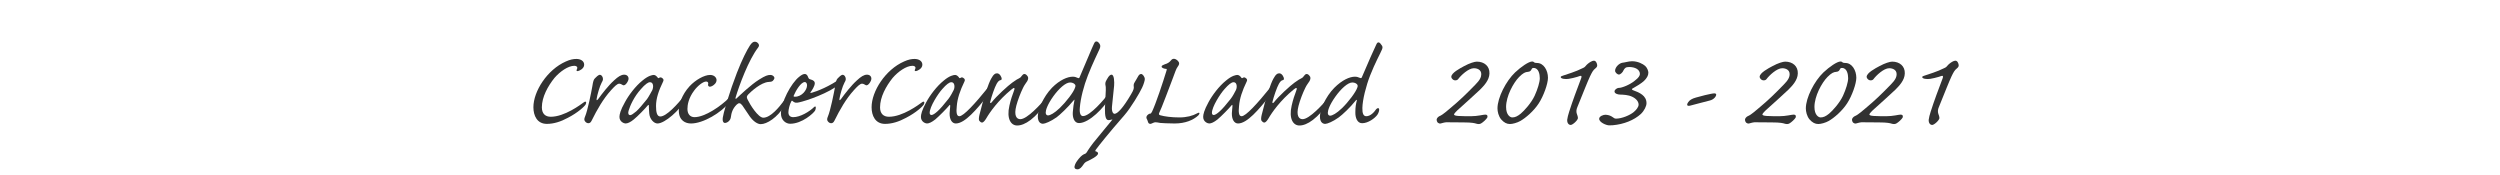 <?xml version="1.0" encoding="UTF-8" standalone="no"?>
<!DOCTYPE svg PUBLIC "-//W3C//DTD SVG 1.1//EN" "http://www.w3.org/Graphics/SVG/1.1/DTD/svg11.dtd">
<svg width="100%" height="100%" viewBox="0 0 830 58" version="1.1" xmlns="http://www.w3.org/2000/svg" xmlns:xlink="http://www.w3.org/1999/xlink" xml:space="preserve" xmlns:serif="http://www.serif.com/" style="fill-rule:evenodd;clip-rule:evenodd;stroke-linejoin:round;stroke-miterlimit:2;">
    <rect id="Artboard1" x="0" y="0" width="830" height="58" style="fill:none;"/>
    <g transform="matrix(3.968,0,0,3.72,-562.538,-62.078)">
        <g id="Artboard11" serif:id="Artboard1">
            <g>
                <g id="Layer2">
                    <g>
                        <g transform="matrix(12,0,0,12,185.378,27.6)">
                            <path d="M0.385,-0.471C0.364,-0.471 0.342,-0.467 0.311,-0.452C0.181,-0.391 0.085,-0.23 0.085,-0.112C0.085,-0.049 0.111,0.012 0.179,0.012C0.226,0.012 0.275,-0.004 0.325,-0.033C0.396,-0.072 0.442,-0.118 0.45,-0.134C0.457,-0.15 0.451,-0.16 0.436,-0.148C0.414,-0.131 0.302,-0.041 0.206,-0.041C0.168,-0.041 0.144,-0.064 0.144,-0.111C0.144,-0.188 0.186,-0.269 0.232,-0.33C0.27,-0.377 0.327,-0.42 0.37,-0.42C0.385,-0.42 0.391,-0.412 0.391,-0.406C0.391,-0.4 0.39,-0.398 0.387,-0.391C0.385,-0.386 0.384,-0.379 0.396,-0.381C0.406,-0.383 0.439,-0.399 0.439,-0.428C0.439,-0.458 0.411,-0.471 0.385,-0.471Z" style="fill:rgb(50,50,50);fill-rule:nonzero;"/>
                        </g>
                        <g transform="matrix(12,0,0,12,190.01,27.6)">
                            <path d="M0.332,-0.354C0.311,-0.354 0.289,-0.339 0.262,-0.312C0.223,-0.275 0.178,-0.213 0.151,-0.173C0.142,-0.161 0.138,-0.161 0.14,-0.175C0.144,-0.203 0.161,-0.268 0.175,-0.295C0.179,-0.303 0.184,-0.311 0.184,-0.321C0.185,-0.333 0.176,-0.353 0.162,-0.353C0.152,-0.353 0.136,-0.336 0.128,-0.327C0.119,-0.318 0.115,-0.303 0.11,-0.268C0.102,-0.22 0.077,-0.086 0.059,-0.042C0.053,-0.027 0.052,-0.016 0.059,-0.007C0.065,0.002 0.074,0.007 0.082,0.007C0.091,0.007 0.099,0.002 0.105,-0.012C0.143,-0.094 0.185,-0.173 0.24,-0.238C0.263,-0.265 0.283,-0.287 0.297,-0.287C0.306,-0.287 0.314,-0.282 0.32,-0.278C0.326,-0.273 0.335,-0.274 0.343,-0.283C0.351,-0.291 0.36,-0.307 0.362,-0.319C0.365,-0.337 0.354,-0.354 0.332,-0.354Z" style="fill:rgb(50,50,50);fill-rule:nonzero;"/>
                        </g>
                        <g transform="matrix(12,0,0,12,193.19,27.6)">
                            <path d="M0.274,-0.352C0.263,-0.352 0.235,-0.347 0.194,-0.31C0.145,-0.268 0.098,-0.201 0.072,-0.149C0.04,-0.089 0.034,-0.057 0.034,-0.04C0.034,-0.003 0.067,0.009 0.076,0.009C0.091,0.009 0.11,0 0.134,-0.021C0.161,-0.044 0.217,-0.106 0.231,-0.125C0.237,-0.131 0.239,-0.13 0.239,-0.123C0.239,-0.112 0.24,-0.084 0.242,-0.063C0.246,-0.022 0.275,0.009 0.299,0.009C0.351,0.009 0.456,-0.092 0.493,-0.165C0.499,-0.179 0.502,-0.191 0.502,-0.2C0.502,-0.208 0.493,-0.209 0.487,-0.199C0.439,-0.133 0.361,-0.043 0.319,-0.043C0.295,-0.043 0.289,-0.076 0.289,-0.121C0.289,-0.178 0.308,-0.236 0.338,-0.302C0.343,-0.312 0.344,-0.322 0.329,-0.331C0.323,-0.335 0.317,-0.335 0.31,-0.33C0.306,-0.327 0.302,-0.328 0.301,-0.332C0.295,-0.34 0.285,-0.352 0.274,-0.352ZM0.247,-0.298C0.26,-0.298 0.266,-0.288 0.268,-0.276C0.27,-0.264 0.267,-0.249 0.263,-0.239C0.259,-0.232 0.238,-0.189 0.226,-0.172C0.196,-0.132 0.168,-0.097 0.151,-0.081C0.132,-0.064 0.117,-0.053 0.109,-0.053C0.096,-0.053 0.092,-0.068 0.098,-0.087C0.108,-0.123 0.136,-0.191 0.184,-0.247C0.211,-0.28 0.232,-0.298 0.247,-0.298Z" style="fill:rgb(50,50,50);fill-rule:nonzero;"/>
                        </g>
                        <g transform="matrix(12,0,0,12,197.858,27.6)">
                            <path d="M0.277,-0.352C0.236,-0.352 0.175,-0.315 0.134,-0.268C0.079,-0.204 0.059,-0.132 0.059,-0.087C0.059,-0.012 0.106,0.009 0.144,0.009C0.228,0.009 0.353,-0.069 0.416,-0.152C0.425,-0.165 0.429,-0.176 0.427,-0.183C0.424,-0.19 0.417,-0.19 0.409,-0.181C0.353,-0.121 0.242,-0.038 0.168,-0.038C0.14,-0.038 0.119,-0.059 0.119,-0.099C0.119,-0.13 0.127,-0.181 0.166,-0.236C0.19,-0.271 0.228,-0.303 0.249,-0.303C0.259,-0.303 0.265,-0.297 0.264,-0.286C0.261,-0.278 0.263,-0.271 0.268,-0.267C0.273,-0.263 0.281,-0.264 0.292,-0.27C0.304,-0.277 0.322,-0.292 0.322,-0.314C0.322,-0.331 0.307,-0.352 0.277,-0.352Z" style="fill:rgb(50,50,50);fill-rule:nonzero;"/>
                        </g>
                        <g transform="matrix(12,0,0,12,201.638,27.6)">
                            <path d="M0.381,-0.352C0.364,-0.352 0.346,-0.346 0.303,-0.317C0.246,-0.279 0.167,-0.198 0.149,-0.18C0.141,-0.171 0.137,-0.172 0.14,-0.185C0.164,-0.271 0.23,-0.464 0.297,-0.556C0.306,-0.569 0.304,-0.577 0.297,-0.587C0.29,-0.595 0.284,-0.599 0.273,-0.599C0.262,-0.599 0.252,-0.591 0.239,-0.57C0.22,-0.539 0.186,-0.47 0.149,-0.368C0.096,-0.222 0.069,-0.113 0.058,-0.072C0.05,-0.039 0.049,-0.026 0.05,-0.014C0.052,0 0.059,0.005 0.065,0.005C0.081,0.005 0.102,-0.011 0.106,-0.034C0.111,-0.074 0.12,-0.102 0.147,-0.131C0.162,-0.146 0.172,-0.146 0.187,-0.125C0.204,-0.098 0.219,-0.074 0.239,-0.043C0.264,-0.006 0.293,0.014 0.315,0.014C0.357,0.014 0.431,-0.033 0.483,-0.126C0.491,-0.14 0.494,-0.15 0.492,-0.158C0.489,-0.165 0.481,-0.165 0.474,-0.156C0.446,-0.116 0.385,-0.034 0.333,-0.034C0.297,-0.034 0.24,-0.132 0.224,-0.168C0.214,-0.187 0.218,-0.195 0.228,-0.207C0.248,-0.229 0.317,-0.297 0.371,-0.3C0.383,-0.301 0.39,-0.301 0.398,-0.307C0.412,-0.322 0.414,-0.331 0.405,-0.342C0.398,-0.349 0.391,-0.352 0.381,-0.352Z" style="fill:rgb(50,50,50);fill-rule:nonzero;"/>
                        </g>
                        <g transform="matrix(12,0,0,12,206.354,27.6)">
                            <path d="M0.245,-0.275C0.245,-0.24 0.209,-0.19 0.161,-0.19C0.152,-0.19 0.15,-0.192 0.152,-0.198C0.167,-0.237 0.203,-0.299 0.229,-0.299C0.24,-0.299 0.245,-0.287 0.245,-0.275ZM0.063,-0.065C0.063,-0.016 0.097,0.011 0.127,0.011C0.211,0.011 0.291,-0.068 0.301,-0.087C0.305,-0.095 0.306,-0.103 0.306,-0.11C0.306,-0.118 0.302,-0.12 0.295,-0.114C0.262,-0.079 0.197,-0.038 0.149,-0.038C0.129,-0.038 0.115,-0.049 0.115,-0.074C0.115,-0.094 0.123,-0.131 0.135,-0.155C0.137,-0.16 0.14,-0.162 0.143,-0.159C0.157,-0.144 0.169,-0.143 0.189,-0.148C0.238,-0.159 0.4,-0.217 0.476,-0.287C0.485,-0.296 0.492,-0.31 0.492,-0.324C0.492,-0.334 0.487,-0.334 0.482,-0.329C0.404,-0.267 0.311,-0.229 0.279,-0.22C0.27,-0.217 0.264,-0.219 0.27,-0.225C0.279,-0.236 0.299,-0.27 0.299,-0.29C0.299,-0.301 0.294,-0.311 0.272,-0.318C0.262,-0.32 0.256,-0.324 0.253,-0.334C0.249,-0.345 0.244,-0.359 0.229,-0.359C0.218,-0.359 0.206,-0.352 0.191,-0.339C0.133,-0.291 0.063,-0.147 0.063,-0.065Z" style="fill:rgb(50,50,50);fill-rule:nonzero;"/>
                        </g>
                        <g transform="matrix(12,0,0,12,210.326,27.6)">
                            <path d="M0.332,-0.354C0.311,-0.354 0.289,-0.339 0.262,-0.312C0.223,-0.275 0.178,-0.213 0.151,-0.173C0.142,-0.161 0.138,-0.161 0.14,-0.175C0.144,-0.203 0.161,-0.268 0.175,-0.295C0.179,-0.303 0.184,-0.311 0.184,-0.321C0.185,-0.333 0.176,-0.353 0.162,-0.353C0.152,-0.353 0.136,-0.336 0.128,-0.327C0.119,-0.318 0.115,-0.303 0.11,-0.268C0.102,-0.22 0.077,-0.086 0.059,-0.042C0.053,-0.027 0.052,-0.016 0.059,-0.007C0.065,0.002 0.074,0.007 0.082,0.007C0.091,0.007 0.099,0.002 0.105,-0.012C0.143,-0.094 0.185,-0.173 0.24,-0.238C0.263,-0.265 0.283,-0.287 0.297,-0.287C0.306,-0.287 0.314,-0.282 0.32,-0.278C0.326,-0.273 0.335,-0.274 0.343,-0.283C0.351,-0.291 0.36,-0.307 0.362,-0.319C0.365,-0.337 0.354,-0.354 0.332,-0.354Z" style="fill:rgb(50,50,50);fill-rule:nonzero;"/>
                        </g>
                        <g transform="matrix(12,0,0,12,213.674,27.6)">
                            <path d="M0.385,-0.471C0.364,-0.471 0.342,-0.467 0.311,-0.452C0.181,-0.391 0.085,-0.23 0.085,-0.112C0.085,-0.049 0.111,0.012 0.179,0.012C0.226,0.012 0.275,-0.004 0.325,-0.033C0.396,-0.072 0.442,-0.118 0.45,-0.134C0.457,-0.15 0.451,-0.16 0.436,-0.148C0.414,-0.131 0.302,-0.041 0.206,-0.041C0.168,-0.041 0.144,-0.064 0.144,-0.111C0.144,-0.188 0.186,-0.269 0.232,-0.33C0.27,-0.377 0.327,-0.42 0.37,-0.42C0.385,-0.42 0.391,-0.412 0.391,-0.406C0.391,-0.4 0.39,-0.398 0.387,-0.391C0.385,-0.386 0.384,-0.379 0.396,-0.381C0.406,-0.383 0.439,-0.399 0.439,-0.428C0.439,-0.458 0.411,-0.471 0.385,-0.471Z" style="fill:rgb(50,50,50);fill-rule:nonzero;"/>
                        </g>
                        <g transform="matrix(12,0,0,12,218.414,27.6)">
                            <path d="M0.034,-0.04C0.034,-0.003 0.066,0.009 0.076,0.009C0.09,0.009 0.109,0 0.134,-0.021C0.16,-0.044 0.217,-0.106 0.231,-0.125C0.236,-0.132 0.238,-0.13 0.238,-0.124C0.239,-0.115 0.234,-0.086 0.234,-0.067C0.233,-0.022 0.25,0.009 0.277,0.009C0.341,0.009 0.423,-0.097 0.496,-0.193C0.515,-0.219 0.528,-0.245 0.528,-0.262C0.528,-0.275 0.515,-0.277 0.504,-0.261C0.411,-0.138 0.331,-0.045 0.302,-0.045C0.281,-0.045 0.28,-0.078 0.284,-0.12C0.288,-0.177 0.307,-0.236 0.337,-0.302C0.342,-0.312 0.343,-0.322 0.328,-0.331C0.322,-0.335 0.316,-0.335 0.31,-0.33C0.305,-0.327 0.301,-0.328 0.3,-0.332C0.295,-0.34 0.284,-0.352 0.273,-0.352C0.262,-0.352 0.234,-0.347 0.193,-0.31C0.144,-0.268 0.097,-0.201 0.071,-0.149C0.04,-0.089 0.034,-0.057 0.034,-0.04ZM0.095,-0.07C0.095,-0.115 0.153,-0.212 0.183,-0.247C0.21,-0.28 0.231,-0.298 0.246,-0.298C0.259,-0.298 0.265,-0.288 0.267,-0.276C0.269,-0.264 0.267,-0.249 0.262,-0.239C0.259,-0.232 0.238,-0.189 0.225,-0.173C0.195,-0.132 0.167,-0.098 0.15,-0.082C0.132,-0.064 0.116,-0.054 0.108,-0.054C0.099,-0.054 0.095,-0.061 0.095,-0.07Z" style="fill:rgb(50,50,50);fill-rule:nonzero;"/>
                        </g>
                        <g transform="matrix(12,0,0,12,223.022,27.6)">
                            <path d="M0.181,-0.364C0.169,-0.364 0.157,-0.359 0.139,-0.323C0.121,-0.288 0.088,-0.189 0.058,-0.055C0.054,-0.038 0.052,-0.017 0.057,-0.011C0.063,-0.003 0.069,0.002 0.076,0.002C0.087,0.002 0.098,-0.016 0.105,-0.028C0.131,-0.076 0.189,-0.163 0.279,-0.242C0.291,-0.253 0.298,-0.257 0.301,-0.254C0.304,-0.251 0.303,-0.246 0.297,-0.229C0.289,-0.207 0.276,-0.168 0.267,-0.124C0.246,-0.027 0.277,0.024 0.321,0.024C0.373,0.024 0.448,-0.024 0.538,-0.166C0.549,-0.182 0.551,-0.193 0.548,-0.199C0.546,-0.205 0.54,-0.204 0.534,-0.196C0.483,-0.13 0.39,-0.023 0.343,-0.023C0.317,-0.023 0.297,-0.049 0.315,-0.123C0.325,-0.164 0.344,-0.217 0.362,-0.256C0.371,-0.277 0.384,-0.293 0.392,-0.307C0.399,-0.323 0.401,-0.335 0.391,-0.346C0.385,-0.354 0.379,-0.359 0.371,-0.359C0.364,-0.359 0.358,-0.352 0.352,-0.344C0.347,-0.335 0.34,-0.329 0.333,-0.326C0.324,-0.322 0.316,-0.317 0.287,-0.295C0.258,-0.273 0.176,-0.194 0.143,-0.148C0.136,-0.139 0.131,-0.142 0.133,-0.152C0.142,-0.191 0.164,-0.26 0.178,-0.286C0.187,-0.302 0.194,-0.311 0.204,-0.313C0.209,-0.314 0.213,-0.316 0.213,-0.323C0.213,-0.337 0.199,-0.364 0.181,-0.364Z" style="fill:rgb(50,50,50);fill-rule:nonzero;"/>
                        </g>
                        <g transform="matrix(12,0,0,12,228.11,27.6)">
                            <path d="M0.285,-0.339C0.248,-0.339 0.194,-0.315 0.14,-0.257C0.079,-0.19 0.041,-0.092 0.041,-0.044C0.041,0 0.061,0.011 0.077,0.011C0.091,0.011 0.131,-0.006 0.172,-0.037C0.194,-0.054 0.252,-0.112 0.29,-0.162C0.295,-0.169 0.299,-0.171 0.296,-0.162C0.291,-0.136 0.288,-0.115 0.285,-0.076C0.282,-0.035 0.295,0.006 0.328,0.006C0.4,0.006 0.504,-0.111 0.54,-0.179C0.547,-0.193 0.549,-0.204 0.549,-0.213C0.549,-0.223 0.541,-0.223 0.534,-0.213C0.506,-0.173 0.406,-0.046 0.356,-0.046C0.34,-0.046 0.33,-0.066 0.334,-0.109C0.339,-0.178 0.361,-0.269 0.39,-0.348C0.424,-0.441 0.462,-0.521 0.472,-0.546C0.479,-0.564 0.478,-0.574 0.47,-0.586C0.462,-0.598 0.455,-0.601 0.45,-0.601C0.443,-0.601 0.438,-0.598 0.432,-0.583C0.419,-0.555 0.376,-0.442 0.332,-0.334C0.329,-0.327 0.327,-0.327 0.319,-0.33C0.308,-0.336 0.297,-0.339 0.285,-0.339ZM0.266,-0.296C0.285,-0.296 0.295,-0.287 0.299,-0.282C0.304,-0.277 0.305,-0.27 0.301,-0.259C0.292,-0.225 0.238,-0.151 0.194,-0.106C0.157,-0.068 0.127,-0.051 0.112,-0.051C0.103,-0.051 0.096,-0.058 0.096,-0.072C0.096,-0.09 0.107,-0.13 0.149,-0.193C0.187,-0.249 0.234,-0.296 0.266,-0.296Z" style="fill:rgb(50,50,50);fill-rule:nonzero;"/>
                        </g>
                        <g transform="matrix(12,0,0,12,233.294,27.6)">
                            <path d="M0.077,-0.105C0.076,-0.041 0.084,-0.016 0.102,-0.016C0.107,-0.016 0.114,-0.017 0.124,-0.02C0.131,-0.022 0.131,-0.021 0.126,-0.016C0.105,0.01 0.04,0.097 0.019,0.123C-0.014,0.163 -0.044,0.212 -0.049,0.222C-0.052,0.228 -0.057,0.233 -0.065,0.236C-0.073,0.239 -0.086,0.246 -0.106,0.272C-0.123,0.295 -0.13,0.307 -0.134,0.324C-0.139,0.34 -0.13,0.35 -0.115,0.35C-0.098,0.35 -0.086,0.335 -0.072,0.313C-0.066,0.303 -0.059,0.295 -0.042,0.288C-0.027,0.28 0.029,0.252 0.029,0.232C0.029,0.224 0.023,0.219 0.012,0.216C0.008,0.215 0.009,0.211 0.014,0.203C0.034,0.174 0.103,0.081 0.213,-0.053C0.258,-0.108 0.32,-0.22 0.336,-0.257C0.348,-0.284 0.355,-0.311 0.355,-0.321C0.355,-0.338 0.34,-0.359 0.33,-0.359C0.322,-0.359 0.315,-0.355 0.308,-0.341C0.298,-0.323 0.293,-0.312 0.284,-0.297C0.276,-0.284 0.277,-0.274 0.278,-0.264C0.279,-0.256 0.28,-0.244 0.258,-0.206C0.205,-0.109 0.165,-0.063 0.144,-0.063C0.134,-0.063 0.123,-0.079 0.126,-0.116C0.128,-0.149 0.139,-0.238 0.141,-0.272C0.143,-0.299 0.142,-0.354 0.123,-0.354C0.106,-0.354 0.092,-0.321 0.084,-0.306C0.079,-0.295 0.079,-0.283 0.081,-0.274C0.082,-0.268 0.084,-0.26 0.083,-0.239L0.077,-0.105Z" style="fill:rgb(50,50,50);fill-rule:nonzero;"/>
                        </g>
                        <g transform="matrix(12,0,0,12,236.906,27.6)">
                            <path d="M0.295,-0.036C0.24,-0.036 0.192,-0.043 0.162,-0.052C0.151,-0.055 0.151,-0.062 0.155,-0.071C0.162,-0.087 0.179,-0.129 0.201,-0.192C0.233,-0.278 0.26,-0.36 0.268,-0.381C0.272,-0.393 0.279,-0.408 0.285,-0.416C0.293,-0.427 0.295,-0.437 0.292,-0.445C0.287,-0.458 0.271,-0.472 0.257,-0.472C0.249,-0.472 0.243,-0.469 0.237,-0.461C0.227,-0.447 0.213,-0.437 0.193,-0.431C0.183,-0.427 0.171,-0.422 0.171,-0.414C0.171,-0.404 0.189,-0.398 0.202,-0.397C0.208,-0.398 0.208,-0.394 0.205,-0.383C0.18,-0.296 0.133,-0.144 0.105,-0.08C0.1,-0.069 0.096,-0.064 0.091,-0.064C0.085,-0.064 0.08,-0.061 0.073,-0.054C0.064,-0.045 0.063,-0.032 0.068,-0.025C0.072,-0.016 0.075,-0.008 0.077,0C0.079,0.01 0.092,0.016 0.102,0.009C0.112,0.005 0.119,0 0.129,0C0.137,0 0.146,0.002 0.162,0.005C0.179,0.006 0.213,0.009 0.262,0.009C0.337,0.009 0.393,-0.017 0.427,-0.051C0.439,-0.064 0.438,-0.078 0.42,-0.067C0.388,-0.048 0.346,-0.036 0.295,-0.036Z" style="fill:rgb(50,50,50);fill-rule:nonzero;"/>
                        </g>
                        <g transform="matrix(12,0,0,12,242.03,27.6)">
                            <path d="M0.034,-0.04C0.034,-0.003 0.066,0.009 0.076,0.009C0.09,0.009 0.109,0 0.134,-0.021C0.16,-0.044 0.217,-0.106 0.231,-0.125C0.236,-0.132 0.238,-0.13 0.238,-0.124C0.239,-0.115 0.234,-0.086 0.234,-0.067C0.233,-0.022 0.25,0.009 0.277,0.009C0.341,0.009 0.423,-0.097 0.496,-0.193C0.515,-0.219 0.528,-0.245 0.528,-0.262C0.528,-0.275 0.515,-0.277 0.504,-0.261C0.411,-0.138 0.331,-0.045 0.302,-0.045C0.281,-0.045 0.28,-0.078 0.284,-0.12C0.288,-0.177 0.307,-0.236 0.337,-0.302C0.342,-0.312 0.343,-0.322 0.328,-0.331C0.322,-0.335 0.316,-0.335 0.31,-0.33C0.305,-0.327 0.301,-0.328 0.3,-0.332C0.295,-0.34 0.284,-0.352 0.273,-0.352C0.262,-0.352 0.234,-0.347 0.193,-0.31C0.144,-0.268 0.097,-0.201 0.071,-0.149C0.04,-0.089 0.034,-0.057 0.034,-0.04ZM0.095,-0.07C0.095,-0.115 0.153,-0.212 0.183,-0.247C0.21,-0.28 0.231,-0.298 0.246,-0.298C0.259,-0.298 0.265,-0.288 0.267,-0.276C0.269,-0.264 0.267,-0.249 0.262,-0.239C0.259,-0.232 0.238,-0.189 0.225,-0.173C0.195,-0.132 0.167,-0.098 0.15,-0.082C0.132,-0.064 0.116,-0.054 0.108,-0.054C0.099,-0.054 0.095,-0.061 0.095,-0.07Z" style="fill:rgb(50,50,50);fill-rule:nonzero;"/>
                        </g>
                        <g transform="matrix(12,0,0,12,246.638,27.6)">
                            <path d="M0.181,-0.364C0.169,-0.364 0.157,-0.359 0.139,-0.323C0.121,-0.288 0.088,-0.189 0.058,-0.055C0.054,-0.038 0.052,-0.017 0.057,-0.011C0.063,-0.003 0.069,0.002 0.076,0.002C0.087,0.002 0.098,-0.016 0.105,-0.028C0.131,-0.076 0.189,-0.163 0.279,-0.242C0.291,-0.253 0.298,-0.257 0.301,-0.254C0.304,-0.251 0.303,-0.246 0.297,-0.229C0.289,-0.207 0.276,-0.168 0.267,-0.124C0.246,-0.027 0.277,0.024 0.321,0.024C0.373,0.024 0.448,-0.024 0.538,-0.166C0.549,-0.182 0.551,-0.193 0.548,-0.199C0.546,-0.205 0.54,-0.204 0.534,-0.196C0.483,-0.13 0.39,-0.023 0.343,-0.023C0.317,-0.023 0.297,-0.049 0.315,-0.123C0.325,-0.164 0.344,-0.217 0.362,-0.256C0.371,-0.277 0.384,-0.293 0.392,-0.307C0.399,-0.323 0.401,-0.335 0.391,-0.346C0.385,-0.354 0.379,-0.359 0.371,-0.359C0.364,-0.359 0.358,-0.352 0.352,-0.344C0.347,-0.335 0.34,-0.329 0.333,-0.326C0.324,-0.322 0.316,-0.317 0.287,-0.295C0.258,-0.273 0.176,-0.194 0.143,-0.148C0.136,-0.139 0.131,-0.142 0.133,-0.152C0.142,-0.191 0.164,-0.26 0.178,-0.286C0.187,-0.302 0.194,-0.311 0.204,-0.313C0.209,-0.314 0.213,-0.316 0.213,-0.323C0.213,-0.337 0.199,-0.364 0.181,-0.364Z" style="fill:rgb(50,50,50);fill-rule:nonzero;"/>
                        </g>
                        <g transform="matrix(12,0,0,12,251.726,27.6)">
                            <path d="M0.334,0.007C0.376,0.007 0.422,-0.029 0.44,-0.055C0.449,-0.069 0.454,-0.086 0.453,-0.096C0.452,-0.108 0.441,-0.108 0.432,-0.097C0.418,-0.075 0.393,-0.045 0.363,-0.045C0.344,-0.045 0.335,-0.065 0.336,-0.106C0.337,-0.167 0.361,-0.269 0.39,-0.348C0.424,-0.441 0.462,-0.513 0.473,-0.542C0.479,-0.557 0.477,-0.566 0.467,-0.578C0.459,-0.591 0.453,-0.594 0.448,-0.594C0.443,-0.594 0.438,-0.591 0.432,-0.576C0.419,-0.548 0.375,-0.442 0.332,-0.334C0.33,-0.328 0.325,-0.327 0.319,-0.33C0.307,-0.336 0.296,-0.339 0.284,-0.339C0.247,-0.339 0.194,-0.314 0.14,-0.256C0.078,-0.189 0.04,-0.091 0.04,-0.043C0.04,0.001 0.061,0.012 0.077,0.012C0.091,0.012 0.131,-0.005 0.171,-0.036C0.197,-0.056 0.252,-0.111 0.289,-0.161C0.294,-0.168 0.299,-0.17 0.297,-0.161C0.291,-0.135 0.287,-0.114 0.287,-0.075C0.286,-0.034 0.3,0.007 0.334,0.007ZM0.095,-0.07C0.095,-0.088 0.106,-0.128 0.148,-0.191C0.186,-0.248 0.234,-0.296 0.266,-0.296C0.284,-0.296 0.295,-0.287 0.299,-0.282C0.303,-0.277 0.305,-0.27 0.301,-0.259C0.291,-0.225 0.238,-0.15 0.193,-0.104C0.156,-0.066 0.126,-0.049 0.111,-0.049C0.102,-0.049 0.095,-0.056 0.095,-0.07Z" style="fill:rgb(50,50,50);fill-rule:nonzero;"/>
                        </g>
                        <g transform="matrix(12,0,0,12,261.65,27.6)">
                            <path d="M0.307,-0.451C0.292,-0.451 0.257,-0.44 0.219,-0.418C0.189,-0.401 0.129,-0.367 0.129,-0.338C0.129,-0.331 0.134,-0.322 0.144,-0.315C0.154,-0.309 0.17,-0.311 0.176,-0.32C0.196,-0.349 0.249,-0.402 0.286,-0.402C0.311,-0.402 0.338,-0.39 0.338,-0.358C0.338,-0.336 0.329,-0.314 0.296,-0.279C0.231,-0.208 0.192,-0.167 0.12,-0.103C0.069,-0.056 0.055,-0.049 0.047,-0.046C0.036,-0.04 0.029,-0.031 0.027,-0.022C0.026,-0.014 0.03,-0.002 0.035,0.003C0.04,0.007 0.047,0.011 0.055,0.009C0.064,0.007 0.075,0.002 0.093,0C0.111,0 0.148,0.001 0.214,0.001C0.274,0.001 0.293,0.007 0.302,0.01C0.314,0.014 0.326,0.015 0.336,0.009C0.35,0.001 0.374,-0.023 0.38,-0.035C0.384,-0.048 0.38,-0.057 0.366,-0.057C0.352,-0.057 0.313,-0.045 0.266,-0.045C0.247,-0.045 0.2,-0.045 0.177,-0.047C0.154,-0.049 0.148,-0.053 0.148,-0.059C0.149,-0.065 0.165,-0.084 0.187,-0.104C0.206,-0.122 0.313,-0.225 0.329,-0.242C0.355,-0.27 0.394,-0.312 0.395,-0.363C0.397,-0.417 0.359,-0.451 0.307,-0.451Z" style="fill:rgb(50,50,50);fill-rule:nonzero;"/>
                        </g>
                        <g transform="matrix(12,0,0,12,266.126,27.6)">
                            <path d="M0.43,-0.331C0.43,-0.386 0.4,-0.441 0.354,-0.441C0.346,-0.441 0.339,-0.442 0.336,-0.444C0.332,-0.448 0.327,-0.452 0.32,-0.452C0.296,-0.452 0.243,-0.413 0.201,-0.371C0.138,-0.307 0.078,-0.184 0.078,-0.103C0.078,-0.08 0.085,-0.045 0.104,-0.021C0.124,0.003 0.143,0.013 0.165,0.013C0.183,0.013 0.215,0.004 0.238,-0.01C0.274,-0.032 0.331,-0.083 0.366,-0.141C0.399,-0.195 0.43,-0.286 0.43,-0.331ZM0.373,-0.328C0.373,-0.298 0.358,-0.246 0.337,-0.197C0.314,-0.144 0.264,-0.085 0.24,-0.064C0.217,-0.044 0.2,-0.036 0.181,-0.036C0.168,-0.036 0.138,-0.052 0.138,-0.114C0.138,-0.194 0.189,-0.294 0.229,-0.337C0.256,-0.366 0.272,-0.374 0.29,-0.375C0.307,-0.376 0.312,-0.386 0.316,-0.395C0.319,-0.402 0.323,-0.404 0.33,-0.404C0.365,-0.404 0.373,-0.357 0.373,-0.328Z" style="fill:rgb(50,50,50);fill-rule:nonzero;"/>
                        </g>
                        <g transform="matrix(12,0,0,12,270.602,27.6)">
                            <path d="M0.377,-0.458C0.365,-0.458 0.346,-0.445 0.335,-0.435C0.328,-0.429 0.324,-0.424 0.321,-0.42C0.317,-0.415 0.313,-0.409 0.302,-0.404C0.249,-0.375 0.188,-0.357 0.162,-0.347C0.152,-0.344 0.146,-0.341 0.146,-0.336C0.146,-0.323 0.179,-0.319 0.202,-0.323C0.218,-0.325 0.245,-0.333 0.262,-0.338C0.274,-0.343 0.283,-0.346 0.288,-0.345C0.292,-0.343 0.292,-0.336 0.287,-0.323C0.259,-0.244 0.23,-0.163 0.205,-0.079C0.198,-0.057 0.193,-0.034 0.191,-0.018C0.19,0.011 0.206,0.02 0.215,0.02C0.23,0.02 0.266,-0.016 0.266,-0.032C0.266,-0.039 0.263,-0.05 0.258,-0.064C0.254,-0.077 0.254,-0.094 0.262,-0.113C0.302,-0.218 0.334,-0.305 0.35,-0.341C0.364,-0.371 0.37,-0.386 0.389,-0.402C0.396,-0.408 0.402,-0.416 0.4,-0.427C0.398,-0.441 0.391,-0.458 0.377,-0.458Z" style="fill:rgb(50,50,50);fill-rule:nonzero;"/>
                        </g>
                        <g transform="matrix(12,0,0,12,275.078,27.6)">
                            <path d="M0.27,-0.454C0.257,-0.454 0.244,-0.451 0.23,-0.448C0.219,-0.446 0.21,-0.443 0.204,-0.443C0.182,-0.44 0.152,-0.411 0.152,-0.383C0.152,-0.371 0.167,-0.355 0.179,-0.355C0.189,-0.355 0.206,-0.372 0.21,-0.385C0.219,-0.403 0.226,-0.411 0.25,-0.411C0.291,-0.411 0.325,-0.393 0.325,-0.359C0.325,-0.349 0.319,-0.333 0.289,-0.309C0.254,-0.278 0.199,-0.256 0.181,-0.256C0.164,-0.256 0.148,-0.242 0.148,-0.229C0.148,-0.214 0.17,-0.206 0.186,-0.206C0.212,-0.205 0.243,-0.204 0.271,-0.19C0.299,-0.176 0.316,-0.154 0.316,-0.131C0.316,-0.114 0.301,-0.093 0.282,-0.076C0.256,-0.053 0.2,-0.027 0.158,-0.027C0.151,-0.027 0.147,-0.029 0.141,-0.034C0.123,-0.048 0.11,-0.054 0.087,-0.056C0.071,-0.057 0.041,-0.045 0.041,-0.026C0.041,0.001 0.091,0.023 0.111,0.023C0.12,0.023 0.128,0.023 0.136,0.022C0.213,0.015 0.285,-0.016 0.332,-0.062C0.356,-0.087 0.371,-0.12 0.371,-0.142C0.371,-0.198 0.323,-0.221 0.276,-0.239C0.266,-0.243 0.268,-0.25 0.28,-0.255C0.298,-0.265 0.339,-0.292 0.354,-0.308C0.373,-0.328 0.384,-0.347 0.384,-0.369C0.384,-0.382 0.376,-0.405 0.362,-0.419C0.346,-0.434 0.311,-0.454 0.27,-0.454Z" style="fill:rgb(50,50,50);fill-rule:nonzero;"/>
                        </g>
                        <g transform="matrix(12,0,0,12,281.93,27.6)">
                            <path d="M0.286,-0.206C0.286,-0.212 0.28,-0.215 0.273,-0.215C0.253,-0.215 0.162,-0.19 0.145,-0.184C0.117,-0.176 0.099,-0.164 0.09,-0.148C0.084,-0.139 0.082,-0.13 0.085,-0.126C0.088,-0.122 0.094,-0.121 0.102,-0.123C0.142,-0.135 0.197,-0.149 0.242,-0.162C0.269,-0.169 0.286,-0.192 0.286,-0.206Z" style="fill:rgb(50,50,50);fill-rule:nonzero;"/>
                        </g>
                        <g transform="matrix(12,0,0,12,287.45,27.6)">
                            <path d="M0.307,-0.451C0.292,-0.451 0.257,-0.44 0.219,-0.418C0.189,-0.401 0.129,-0.367 0.129,-0.338C0.129,-0.331 0.134,-0.322 0.144,-0.315C0.154,-0.309 0.17,-0.311 0.176,-0.32C0.196,-0.349 0.249,-0.402 0.286,-0.402C0.311,-0.402 0.338,-0.39 0.338,-0.358C0.338,-0.336 0.329,-0.314 0.296,-0.279C0.231,-0.208 0.192,-0.167 0.12,-0.103C0.069,-0.056 0.055,-0.049 0.047,-0.046C0.036,-0.04 0.029,-0.031 0.027,-0.022C0.026,-0.014 0.03,-0.002 0.035,0.003C0.04,0.007 0.047,0.011 0.055,0.009C0.064,0.007 0.075,0.002 0.093,0C0.111,0 0.148,0.001 0.214,0.001C0.274,0.001 0.293,0.007 0.302,0.01C0.314,0.014 0.326,0.015 0.336,0.009C0.35,0.001 0.374,-0.023 0.38,-0.035C0.384,-0.048 0.38,-0.057 0.366,-0.057C0.352,-0.057 0.313,-0.045 0.266,-0.045C0.247,-0.045 0.2,-0.045 0.177,-0.047C0.154,-0.049 0.148,-0.053 0.148,-0.059C0.149,-0.065 0.165,-0.084 0.187,-0.104C0.206,-0.122 0.313,-0.225 0.329,-0.242C0.355,-0.27 0.394,-0.312 0.395,-0.363C0.397,-0.417 0.359,-0.451 0.307,-0.451Z" style="fill:rgb(50,50,50);fill-rule:nonzero;"/>
                        </g>
                        <g transform="matrix(12,0,0,12,291.926,27.6)">
                            <path d="M0.43,-0.331C0.43,-0.386 0.4,-0.441 0.354,-0.441C0.346,-0.441 0.339,-0.442 0.336,-0.444C0.332,-0.448 0.327,-0.452 0.32,-0.452C0.296,-0.452 0.243,-0.413 0.201,-0.371C0.138,-0.307 0.078,-0.184 0.078,-0.103C0.078,-0.08 0.085,-0.045 0.104,-0.021C0.124,0.003 0.143,0.013 0.165,0.013C0.183,0.013 0.215,0.004 0.238,-0.01C0.274,-0.032 0.331,-0.083 0.366,-0.141C0.399,-0.195 0.43,-0.286 0.43,-0.331ZM0.373,-0.328C0.373,-0.298 0.358,-0.246 0.337,-0.197C0.314,-0.144 0.264,-0.085 0.24,-0.064C0.217,-0.044 0.2,-0.036 0.181,-0.036C0.168,-0.036 0.138,-0.052 0.138,-0.114C0.138,-0.194 0.189,-0.294 0.229,-0.337C0.256,-0.366 0.272,-0.374 0.29,-0.375C0.307,-0.376 0.312,-0.386 0.316,-0.395C0.319,-0.402 0.323,-0.404 0.33,-0.404C0.365,-0.404 0.373,-0.357 0.373,-0.328Z" style="fill:rgb(50,50,50);fill-rule:nonzero;"/>
                        </g>
                        <g transform="matrix(12,0,0,12,296.402,27.6)">
                            <path d="M0.307,-0.451C0.292,-0.451 0.257,-0.44 0.219,-0.418C0.189,-0.401 0.129,-0.367 0.129,-0.338C0.129,-0.331 0.134,-0.322 0.144,-0.315C0.154,-0.309 0.17,-0.311 0.176,-0.32C0.196,-0.349 0.249,-0.402 0.286,-0.402C0.311,-0.402 0.338,-0.39 0.338,-0.358C0.338,-0.336 0.329,-0.314 0.296,-0.279C0.231,-0.208 0.192,-0.167 0.12,-0.103C0.069,-0.056 0.055,-0.049 0.047,-0.046C0.036,-0.04 0.029,-0.031 0.027,-0.022C0.026,-0.014 0.03,-0.002 0.035,0.003C0.04,0.007 0.047,0.011 0.055,0.009C0.064,0.007 0.075,0.002 0.093,0C0.111,0 0.148,0.001 0.214,0.001C0.274,0.001 0.293,0.007 0.302,0.01C0.314,0.014 0.326,0.015 0.336,0.009C0.35,0.001 0.374,-0.023 0.38,-0.035C0.384,-0.048 0.38,-0.057 0.366,-0.057C0.352,-0.057 0.313,-0.045 0.266,-0.045C0.247,-0.045 0.2,-0.045 0.177,-0.047C0.154,-0.049 0.148,-0.053 0.148,-0.059C0.149,-0.065 0.165,-0.084 0.187,-0.104C0.206,-0.122 0.313,-0.225 0.329,-0.242C0.355,-0.27 0.394,-0.312 0.395,-0.363C0.397,-0.417 0.359,-0.451 0.307,-0.451Z" style="fill:rgb(50,50,50);fill-rule:nonzero;"/>
                        </g>
                        <g transform="matrix(12,0,0,12,300.848,27.6)">
                            <path d="M0.377,-0.458C0.365,-0.458 0.346,-0.445 0.335,-0.435C0.328,-0.429 0.324,-0.424 0.321,-0.42C0.317,-0.415 0.313,-0.409 0.302,-0.404C0.249,-0.375 0.188,-0.357 0.162,-0.347C0.152,-0.344 0.146,-0.341 0.146,-0.336C0.146,-0.323 0.179,-0.319 0.202,-0.323C0.218,-0.325 0.245,-0.333 0.262,-0.338C0.274,-0.343 0.283,-0.346 0.288,-0.345C0.292,-0.343 0.292,-0.336 0.287,-0.323C0.259,-0.244 0.23,-0.163 0.205,-0.079C0.198,-0.057 0.193,-0.034 0.191,-0.018C0.19,0.011 0.206,0.02 0.215,0.02C0.23,0.02 0.266,-0.016 0.266,-0.032C0.266,-0.039 0.263,-0.05 0.258,-0.064C0.254,-0.077 0.254,-0.094 0.262,-0.113C0.302,-0.218 0.334,-0.305 0.35,-0.341C0.364,-0.371 0.37,-0.386 0.389,-0.402C0.396,-0.408 0.402,-0.416 0.4,-0.427C0.398,-0.441 0.391,-0.458 0.377,-0.458Z" style="fill:rgb(50,50,50);fill-rule:nonzero;"/>
                        </g>
                    </g>
                </g>
            </g>
        </g>
    </g>
</svg>
